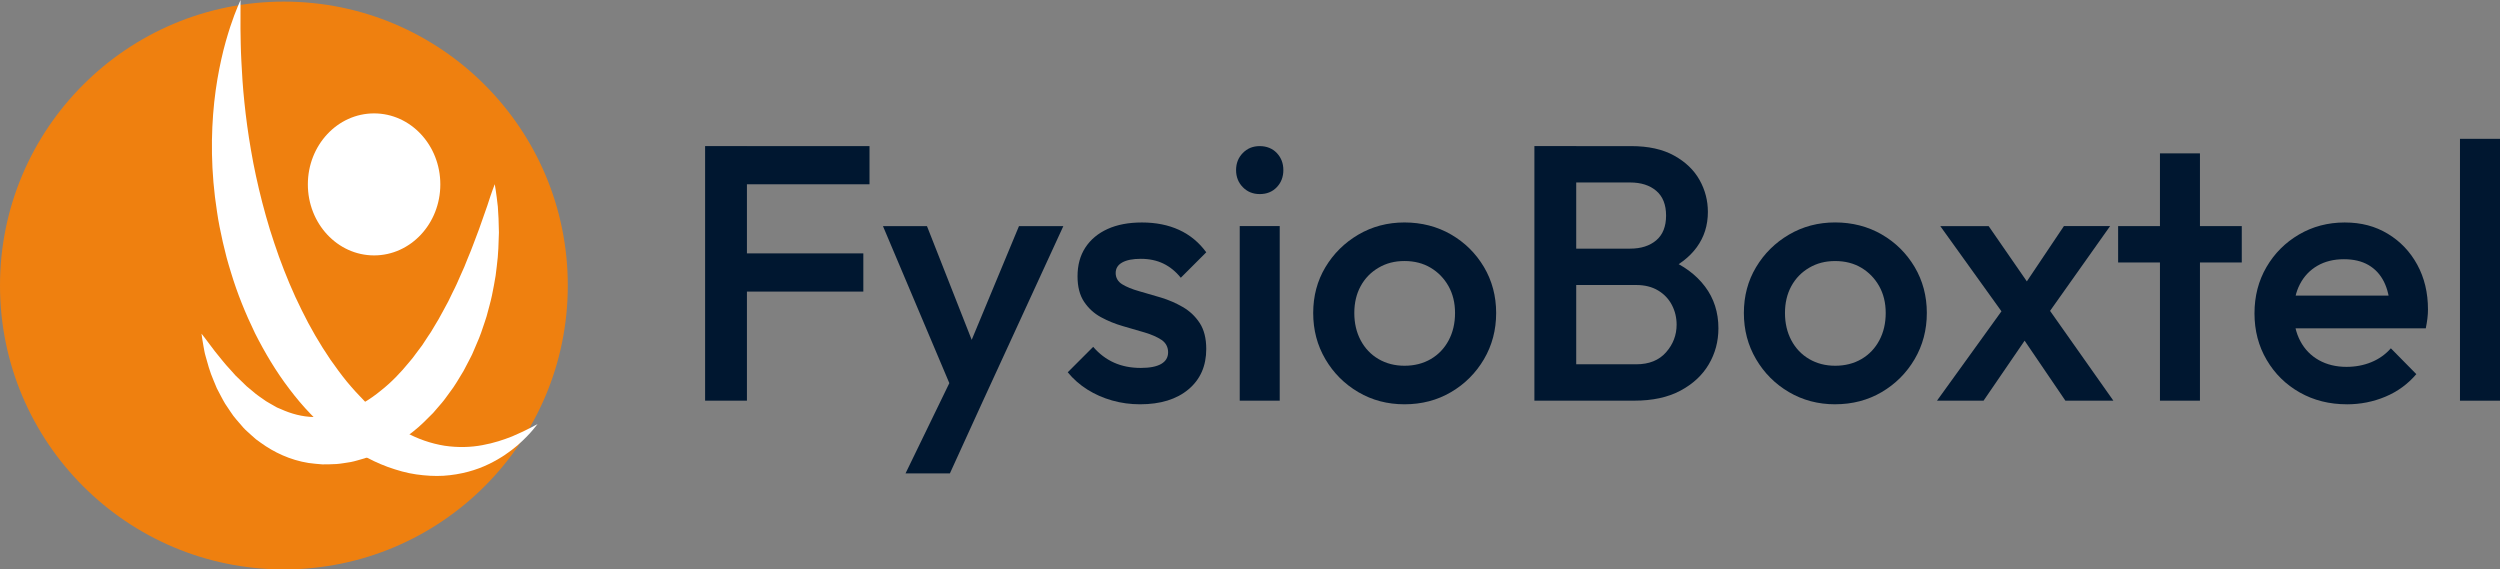 <?xml version="1.0" encoding="UTF-8"?>
<svg xmlns="http://www.w3.org/2000/svg" id="Laag_1" viewBox="0 0 1053.82 240.02">
  <rect x="0" y="0" width="1053.82" height="240.02" fill="#808080" stroke="none"/>
  <defs>
    <style>.cls-1{fill:#fff;}.cls-1,.cls-2,.cls-3{stroke-width:0px;}.cls-2{fill:#ef800f;}.cls-3{fill:#001730;}</style>
  </defs>
  <circle class="cls-2" cx="119.67" cy="120.35" r="119.67"></circle>
  <path class="cls-1" d="m226.64,178.72s-.7.86-2.01,2.47c-1.32,1.58-3.46,3.87-6.43,6.49-3.02,2.57-7,5.48-12.2,7.97-5.17,2.52-11.66,4.42-19.05,4.9-3.69.22-7.56-.02-11.52-.58-3.98-.56-7.96-1.71-11.94-3.13-7.97-2.9-15.61-7.49-22.61-13.12-3.5-2.81-6.81-5.93-9.97-9.23-3.18-3.29-6.13-6.81-8.91-10.49-5.61-7.33-10.37-15.34-14.53-23.58-4.02-8.31-7.49-16.84-10.08-25.47-.69-2.14-1.28-4.31-1.89-6.45-.56-2.16-1.08-4.31-1.58-6.45-.95-4.3-1.85-8.54-2.44-12.77-1.32-8.42-1.99-16.63-2.13-24.4-.14-7.77.24-15.1.95-21.81.72-6.71,1.81-12.79,2.99-18.1,1.17-5.32,2.53-9.87,3.72-13.57,1.23-3.69,2.31-6.55,3.13-8.46.82-1.91,1.25-2.93,1.25-2.93,0,0,0,4.39-.02,12.08.07,3.82.09,8.41.37,13.64.25,5.23.61,11.08,1.28,17.41.65,6.32,1.55,13.12,2.79,20.22,1.2,7.1,2.81,14.5,4.75,22.03.98,3.77,2.05,7.57,3.21,11.38,1.21,3.8,2.46,7.63,3.83,11.44,2.78,7.61,5.9,15.19,9.55,22.47,3.57,7.32,7.66,14.32,12.09,20.85,1.12,1.62,2.27,3.21,3.43,4.76,1.15,1.57,2.34,3.09,3.54,4.57,2.44,2.94,4.97,5.71,7.54,8.32,5.24,5.1,10.74,9.49,16.46,12.62,5.68,3.22,11.53,5.18,17.18,6.09,5.65.84,11.11.67,15.95-.25,4.85-.87,9.08-2.32,12.55-3.69,3.44-1.47,6.09-2.74,7.94-3.73,1.84-.97,2.81-1.49,2.81-1.49Z"></path>
  <path class="cls-1" d="m208.57,77.73s.63,3.42,1.28,9.36c.26,2.98.38,6.67.46,10.93-.14,4.2-.2,9-.9,14.19-.13,1.31-.31,2.63-.49,3.99-.21,1.35-.48,2.71-.72,4.11-.49,2.8-1.09,5.68-1.9,8.61-.37,1.48-.78,2.96-1.2,4.47-.45,1.5-.99,2.99-1.5,4.52-.53,1.52-1,3.09-1.65,4.6-.65,1.52-1.3,3.06-1.96,4.61-.34.78-.67,1.56-1.01,2.34-.39.76-.78,1.53-1.17,2.3-.8,1.53-1.61,3.08-2.43,4.63-1.86,3-3.56,6.15-5.83,9.04-1.11,1.46-2.09,2.99-3.32,4.4-1.19,1.43-2.41,2.84-3.65,4.24-2.66,2.68-5.31,5.4-8.36,7.79-6.03,4.79-12.93,8.92-20.58,11.35-1.95.53-3.83,1.18-5.81,1.56-2,.29-3.96.68-5.96.83-2.01.07-4,.2-5.97.15-1.98-.14-3.95-.34-5.87-.6-7.74-1.23-14.62-4.53-20.07-8.49-.68-.5-1.36-.99-2.04-1.48-.64-.52-1.23-1.09-1.84-1.62-1.18-1.1-2.41-2.1-3.45-3.24-1.98-2.35-4.04-4.45-5.5-6.81-.77-1.14-1.52-2.26-2.25-3.36-.67-1.12-1.26-2.25-1.84-3.34-.57-1.09-1.12-2.15-1.66-3.18-.46-1.06-.89-2.1-1.29-3.1-1.73-3.96-2.64-7.59-3.46-10.51-.44-1.44-.6-2.82-.84-3.97-.22-1.16-.37-2.15-.5-2.95-.23-1.6-.35-2.45-.35-2.45,0,0,.53.68,1.53,1.96,1.01,1.26,2.32,3.19,4.13,5.49,1.9,2.25,3.95,5.09,6.69,7.95.65.73,1.32,1.48,2.01,2.26.74.71,1.5,1.45,2.29,2.2.79.73,1.53,1.54,2.35,2.29.85.7,1.72,1.42,2.61,2.16,1.69,1.56,3.7,2.77,5.61,4.16,1,.63,2.05,1.17,3.07,1.78.52.29,1.02.61,1.55.88.54.23,1.09.46,1.65.69,4.33,1.97,8.99,3.21,13.75,3.32,1.2-.03,2.39-.14,3.58-.12,1.2-.11,2.4-.34,3.6-.47,1.2-.22,2.4-.62,3.6-.89,1.21-.3,2.4-.84,3.61-1.22,4.76-1.94,9.49-4.75,13.84-8.33,4.44-3.47,8.51-7.69,12.2-12.24l1.4-1.69c.47-.56.85-1.2,1.31-1.77.89-1.18,1.77-2.35,2.64-3.51.81-1.23,1.61-2.46,2.4-3.67.39-.61.81-1.21,1.22-1.81.38-.62.75-1.25,1.12-1.87.75-1.25,1.48-2.48,2.22-3.71.72-1.23,1.35-2.52,2.05-3.75.67-1.25,1.37-2.46,2-3.7.59-1.26,1.18-2.5,1.8-3.72.59-1.23,1.25-2.41,1.77-3.64.53-1.22,1.04-2.43,1.59-3.61.53-1.19,1.09-2.35,1.57-3.51.46-1.17.9-2.33,1.38-3.45,1.95-4.48,3.36-8.76,4.86-12.53,1.35-3.83,2.52-7.17,3.49-9.92,1.8-5.69,3.09-8.92,3.09-8.92Z"></path>
  <path class="cls-1" d="m157.69,107.66c-15.42,0-27.92-13.4-27.92-29.93s12.5-29.93,27.92-29.93,27.92,13.39,27.92,29.93-12.5,29.93-27.92,29.93Z"></path>
  <path class="cls-3" d="m297.22,168.89V61.58h17.63v107.31h-17.63Zm12.12-91.21v-16.09h57.18v16.09h-57.18Zm0,45.23v-16.1h54.58v16.1h-54.58Z"></path>
  <path class="cls-3" d="m403.62,169.66l-31.43-74.35h18.55l21.47,54.58h-5.37l22.69-54.58h18.7l-34.19,74.35h-10.42Zm-21.92,29.9l22.84-47.07,9.5,17.17-13.64,29.9h-18.7Z"></path>
  <path class="cls-3" d="m480.58,170.42c-4.09,0-8.03-.53-11.8-1.61-3.78-1.07-7.26-2.61-10.42-4.6-3.17-1.99-5.93-4.42-8.28-7.28l10.73-10.73c2.55,2.97,5.49,5.19,8.81,6.67,3.32,1.49,7.08,2.22,11.27,2.22,3.78,0,6.64-.56,8.59-1.68,1.94-1.13,2.91-2.76,2.91-4.91s-.92-3.98-2.76-5.22c-1.84-1.22-4.21-2.27-7.13-3.14-2.91-.86-5.98-1.76-9.2-2.68-3.22-.92-6.28-2.17-9.2-3.75-2.91-1.58-5.29-3.75-7.13-6.51-1.84-2.76-2.76-6.34-2.76-10.73,0-4.7,1.09-8.74,3.29-12.11,2.2-3.37,5.31-5.98,9.35-7.82,4.04-1.84,8.87-2.76,14.49-2.76,5.93,0,11.16,1.05,15.71,3.14,4.55,2.1,8.36,5.24,11.42,9.43l-10.73,10.73c-2.15-2.66-4.6-4.65-7.36-5.98-2.76-1.33-5.93-2-9.51-2-3.37,0-5.98.51-7.82,1.54-1.84,1.02-2.76,2.5-2.76,4.45s.92,3.63,2.76,4.75c1.84,1.12,4.22,2.1,7.13,2.91,2.91.82,5.98,1.72,9.2,2.68,3.22.98,6.28,2.3,9.2,3.99s5.29,3.93,7.13,6.74c1.84,2.81,2.76,6.47,2.76,10.96,0,7.15-2.51,12.83-7.51,17.02-5.01,4.19-11.8,6.28-20.39,6.28Z"></path>
  <path class="cls-3" d="m531.01,81.81c-2.86,0-5.24-.97-7.13-2.91-1.89-1.93-2.84-4.34-2.84-7.2s.94-5.26,2.84-7.2c1.89-1.95,4.27-2.91,7.13-2.91s5.37.97,7.2,2.91c1.84,1.94,2.76,4.34,2.76,7.2s-.92,5.27-2.76,7.2c-1.84,1.95-4.24,2.91-7.2,2.91Zm-8.43,87.07v-73.58h16.86v73.58h-16.86Z"></path>
  <path class="cls-3" d="m592.03,170.42c-7.15,0-13.64-1.7-19.47-5.13-5.83-3.43-10.45-8.05-13.87-13.87-3.43-5.83-5.14-12.32-5.14-19.47s1.71-13.59,5.14-19.31c3.42-5.72,8.04-10.3,13.87-13.73,5.83-3.42,12.32-5.14,19.47-5.14s13.8,1.69,19.62,5.07c5.83,3.37,10.45,7.95,13.88,13.72,3.42,5.78,5.14,12.24,5.14,19.39s-1.72,13.65-5.14,19.47c-3.43,5.82-8.05,10.45-13.88,13.87-5.82,3.43-12.37,5.13-19.62,5.13Zm0-16.25c4.19,0,7.89-.94,11.12-2.83,3.22-1.89,5.72-4.53,7.51-7.89,1.79-3.37,2.68-7.2,2.68-11.5s-.92-8.07-2.76-11.34c-1.84-3.27-4.35-5.85-7.51-7.74-3.17-1.89-6.85-2.84-11.04-2.84s-7.74.94-10.96,2.84c-3.22,1.89-5.73,4.47-7.51,7.74-1.79,3.27-2.68,7.05-2.68,11.34s.89,8.12,2.68,11.5c1.79,3.37,4.3,6.01,7.51,7.89s6.87,2.83,10.96,2.83Z"></path>
  <path class="cls-3" d="m646.79,168.89V61.58h17.63v107.31h-17.63Zm12.12,0v-15.33h30.81c5.42,0,9.6-1.69,12.57-5.06,2.97-3.37,4.45-7.26,4.45-11.65,0-2.97-.66-5.72-1.99-8.28-1.33-2.55-3.27-4.6-5.82-6.13-2.56-1.53-5.63-2.3-9.2-2.3h-30.81v-15.33h28.21c4.59,0,8.27-1.17,11.03-3.52,2.76-2.35,4.14-5.83,4.14-10.42s-1.38-8.07-4.14-10.43c-2.76-2.35-6.44-3.52-11.03-3.52h-28.21v-15.33h28.66c7.26,0,13.29,1.33,18.09,3.99,4.8,2.65,8.38,6.08,10.73,10.27,2.35,4.19,3.52,8.69,3.52,13.49,0,5.63-1.56,10.58-4.68,14.87-3.12,4.29-7.69,7.77-13.72,10.42l1.38-5.52c6.74,2.76,12.01,6.64,15.79,11.65,3.78,5.01,5.67,10.89,5.67,17.63,0,5.52-1.35,10.58-4.06,15.18-2.71,4.6-6.7,8.3-11.96,11.11s-11.73,4.21-19.39,4.21h-30.05Z"></path>
  <path class="cls-3" d="m773.57,170.42c-7.15,0-13.64-1.71-19.47-5.13-5.83-3.43-10.45-8.05-13.87-13.88-3.43-5.83-5.14-12.32-5.14-19.47s1.71-13.59,5.14-19.32c3.42-5.72,8.04-10.3,13.87-13.72,5.83-3.42,12.32-5.14,19.47-5.14s13.8,1.69,19.62,5.06c5.83,3.37,10.45,7.95,13.88,13.72,3.42,5.78,5.14,12.24,5.14,19.39s-1.72,13.64-5.14,19.47c-3.43,5.83-8.05,10.45-13.88,13.88-5.82,3.42-12.37,5.13-19.62,5.13Zm0-16.25c4.19,0,7.89-.94,11.12-2.83,3.22-1.89,5.72-4.53,7.51-7.89,1.79-3.37,2.68-7.21,2.68-11.5s-.92-8.07-2.76-11.34c-1.84-3.27-4.35-5.85-7.51-7.74-3.17-1.89-6.85-2.83-11.04-2.83s-7.74.94-10.96,2.83c-3.22,1.89-5.73,4.47-7.51,7.74-1.79,3.27-2.68,7.05-2.68,11.34s.89,8.12,2.68,11.5c1.79,3.37,4.3,6.01,7.51,7.89s6.87,2.83,10.96,2.83Z"></path>
  <path class="cls-3" d="m816.5,168.89l29.75-41.24,9.81,12.12-19.93,29.12h-19.62Zm54.12,0l-21.16-31.12-3.07-2.76-28.51-39.7h20.39l18.86,27.29,2.91,2.6,30.81,43.69h-20.23Zm-9.05-34.19l-9.97-11.96,18.4-27.44h19.47l-27.9,39.4Z"></path>
  <path class="cls-3" d="m892.85,110.64v-15.33h52.12v15.33h-52.12Zm17.63,58.25v-104.24h16.86v104.24h-16.86Z"></path>
  <path class="cls-3" d="m989.27,170.42c-7.36,0-13.97-1.66-19.85-4.98-5.87-3.32-10.53-7.89-13.95-13.72-3.43-5.82-5.14-12.36-5.14-19.62s1.69-13.77,5.06-19.54c3.37-5.78,7.95-10.35,13.72-13.72s12.19-5.06,19.24-5.06,12.9,1.59,18.17,4.76c5.26,3.17,9.4,7.51,12.42,13.03,3.01,5.52,4.52,11.8,4.52,18.86,0,1.23-.07,2.48-.23,3.75-.15,1.28-.38,2.68-.69,4.21h-60.4v-13.8h51.66l-6.29,5.52c-.2-4.49-1.07-8.27-2.6-11.34-1.53-3.06-3.71-5.41-6.52-7.05-2.81-1.63-6.26-2.45-10.35-2.45-4.29,0-8.02.92-11.19,2.76-3.17,1.84-5.63,4.42-7.36,7.74-1.74,3.32-2.61,7.28-2.61,11.88s.92,8.64,2.76,12.11c1.84,3.48,4.45,6.16,7.82,8.05,3.37,1.89,7.26,2.83,11.65,2.83,3.78,0,7.28-.66,10.5-1.99,3.22-1.32,5.95-3.27,8.21-5.83l10.73,10.89c-3.58,4.19-7.92,7.36-13.03,9.5-5.11,2.15-10.53,3.22-16.25,3.22Z"></path>
  <path class="cls-3" d="m1036.95,168.89V58.52h16.87v110.38h-16.87Z"></path>
</svg>
